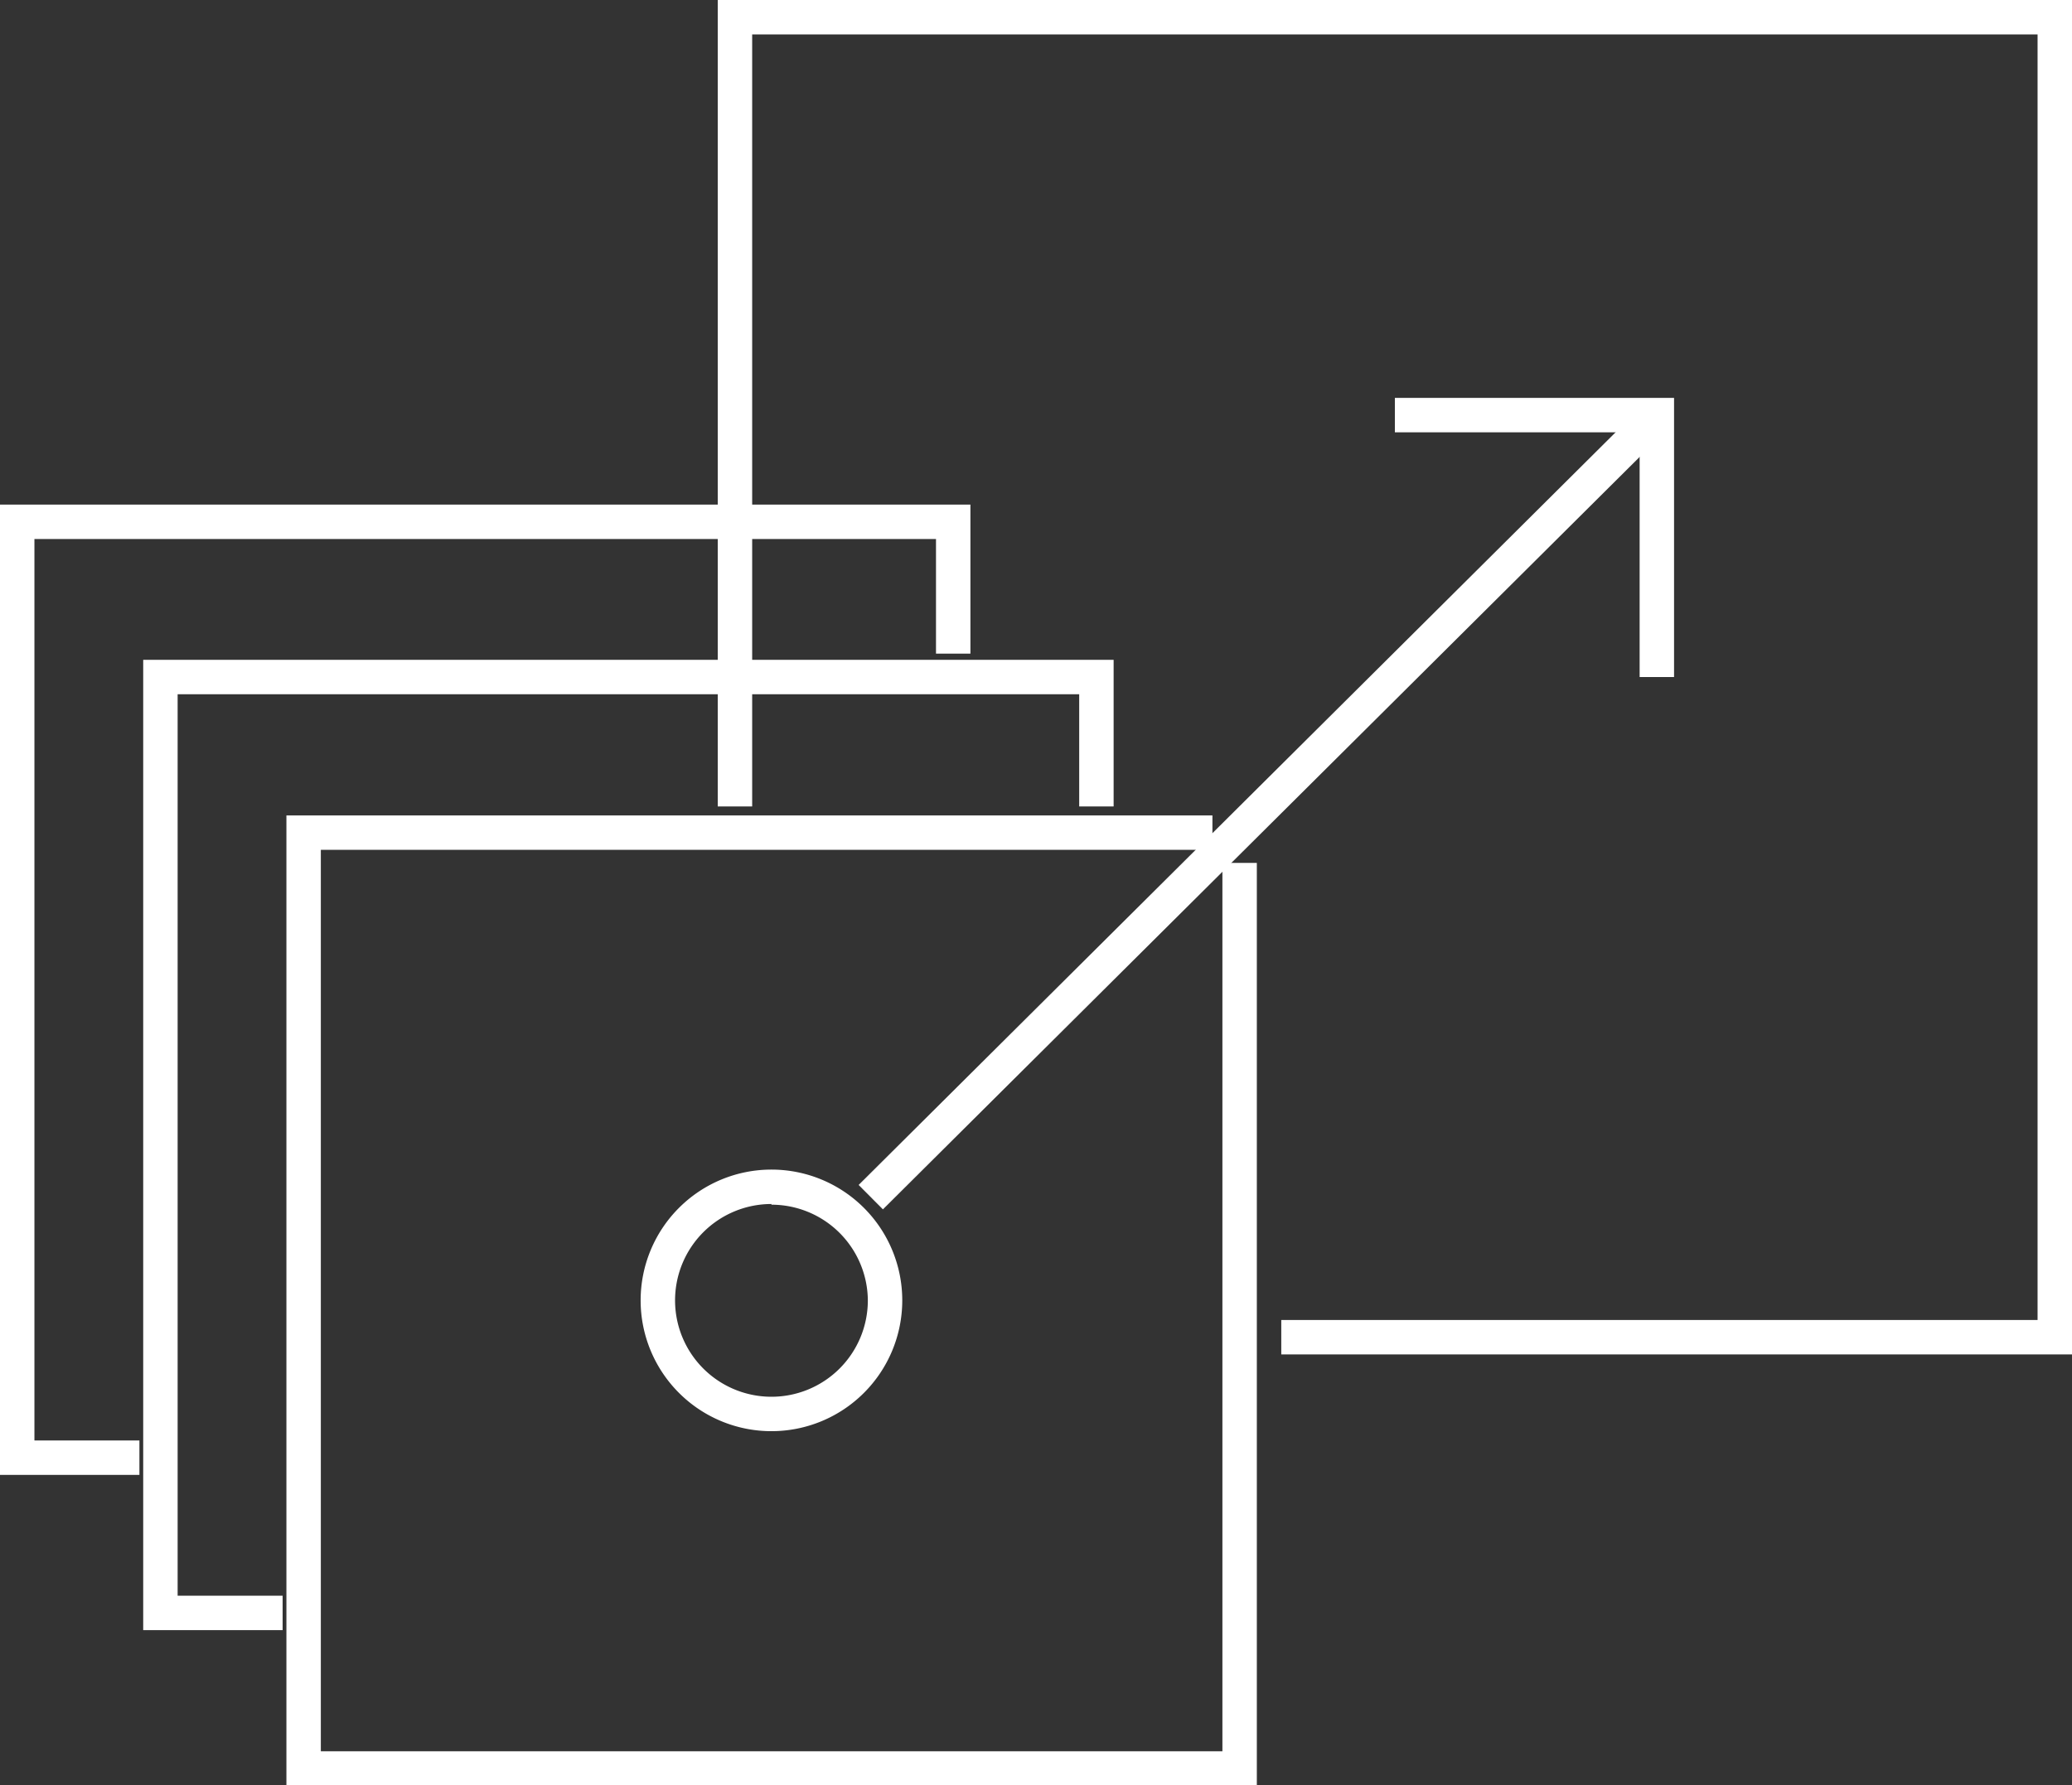 <svg id="proxima" xmlns="http://www.w3.org/2000/svg" viewBox="0 0 60.19 51.87"><rect x="0" y="0" width="60.19" height="51.87" fill="#333333" stroke="none"/><defs><style>.cls-1{fill:#fff;}</style></defs><g id="scalable_architecture" data-name="scalable architecture"><polygon class="cls-1" points="36.51 51.88 8.32 51.88 8.32 23.69 35.22 23.69 35.22 24.69 9.32 24.69 9.32 50.88 35.51 50.88 35.51 25.07 36.51 25.07 36.51 51.88"/><polygon class="cls-1" points="8.21 47.36 4.16 47.36 4.16 19.17 32.35 19.17 32.35 23.43 31.35 23.43 31.35 20.17 5.16 20.17 5.16 46.36 8.21 46.36 8.21 47.36"/><polygon class="cls-1" points="4.05 42.85 0 42.85 0 14.66 28.19 14.66 28.19 18.99 27.19 18.99 27.19 15.66 1 15.66 1 41.85 4.05 41.85 4.05 42.85"/><polygon class="cls-1" points="60.19 39.35 37.22 39.35 37.22 38.35 59.19 38.35 59.19 1 21.85 1 21.85 23.43 20.85 23.43 20.85 0 60.19 0 60.19 39.35"/><polygon class="cls-1" points="48.63 19.67 47.63 19.67 47.63 12.56 40.52 12.56 40.52 11.56 48.63 11.56 48.63 19.67"/><path class="cls-1" d="M22.41,41.58a3.8,3.8,0,1,1,3.8-3.8A3.8,3.8,0,0,1,22.41,41.58Zm0-6.6a2.8,2.8,0,1,0,2.8,2.8A2.8,2.8,0,0,0,22.41,35Z"/><rect class="cls-1" x="20.61" y="22.93" width="32.21" height="1" transform="translate(-5.84 32.7) rotate(-44.84)"/></g></svg>